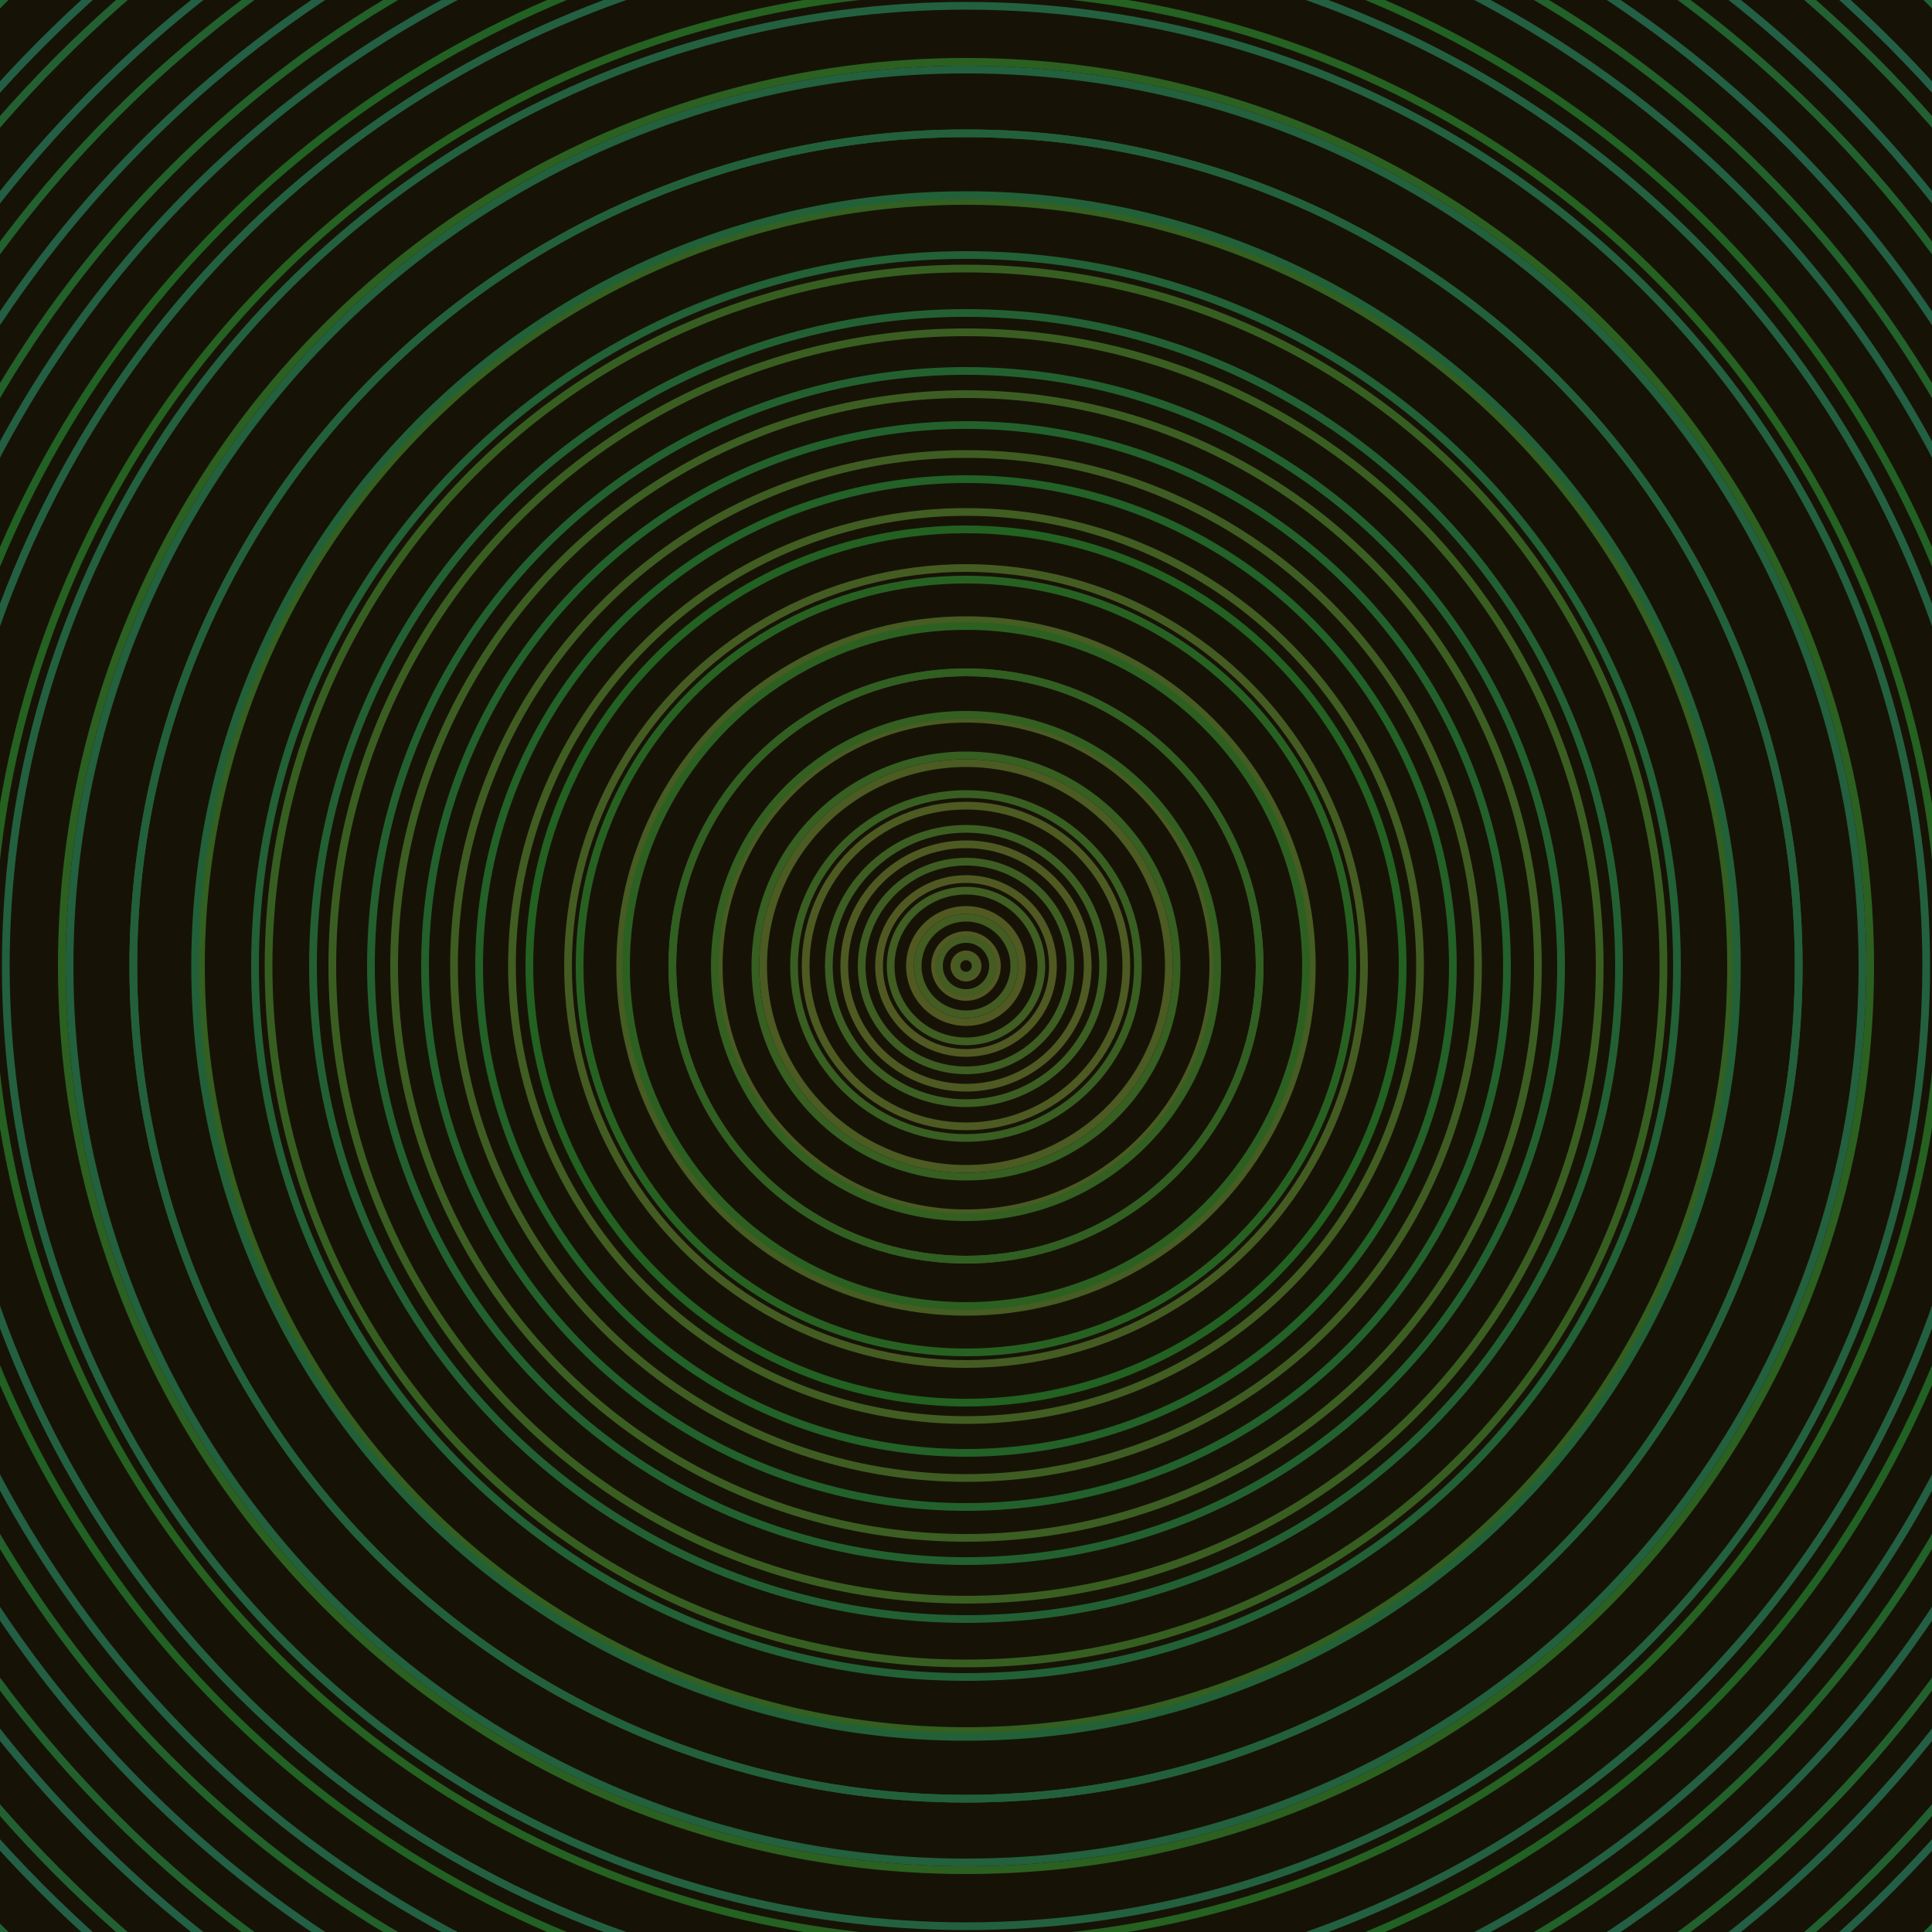 <svg xmlns="http://www.w3.org/2000/svg" xmlns:xlink="http://www.w3.org/1999/xlink" version="1.1" viewBox="-0 -0 1 1" width="500" height="500"><rect x="0" y="0" width="1" height="1" fill="#161306"></rect><rect x="0" y="0" width="1" height="1" fill="#161306"></rect><g><g><circle cx="0.5" cy="0.5" r="0.006" stroke="#545822" fill="none" stroke-width="0.004"><animate data-id="a0" attributeName="stroke" begin="indefinate" dur="0.1s" from="#46ca00" to="#545822"></animate></circle><circle cx="0.5" cy="0.5" r="0.016" stroke="#525922" fill="none" stroke-width="0.004"><animate data-id="a1" attributeName="stroke" begin="indefinate" dur="0.1s" from="#46ca00" to="#545822"></animate></circle><circle cx="0.5" cy="0.5" r="0.029" stroke="#515922" fill="none" stroke-width="0.004"><animate data-id="a2" attributeName="stroke" begin="indefinate" dur="0.1s" from="#46ca00" to="#545822"></animate></circle><circle cx="0.5" cy="0.5" r="0.045" stroke="#505922" fill="none" stroke-width="0.004"><animate data-id="a3" attributeName="stroke" begin="indefinate" dur="0.1s" from="#46ca00" to="#545822"></animate></circle><circle cx="0.5" cy="0.5" r="0.063" stroke="#4e5a22" fill="none" stroke-width="0.004"><animate data-id="a4" attributeName="stroke" begin="indefinate" dur="0.1s" from="#46ca00" to="#545822"></animate></circle><circle cx="0.5" cy="0.5" r="0.083" stroke="#4d5a22" fill="none" stroke-width="0.004"><animate data-id="a5" attributeName="stroke" begin="indefinate" dur="0.1s" from="#46ca00" to="#545822"></animate></circle><circle cx="0.5" cy="0.5" r="0.105" stroke="#4b5b22" fill="none" stroke-width="0.004"><animate data-id="a6" attributeName="stroke" begin="indefinate" dur="0.1s" from="#46ca00" to="#545822"></animate></circle><circle cx="0.5" cy="0.5" r="0.128" stroke="#495b22" fill="none" stroke-width="0.004"><animate data-id="a7" attributeName="stroke" begin="indefinate" dur="0.1s" from="#46ca00" to="#545822"></animate></circle><circle cx="0.5" cy="0.5" r="0.152" stroke="#475b22" fill="none" stroke-width="0.004"><animate data-id="a8" attributeName="stroke" begin="indefinate" dur="0.1s" from="#46ca00" to="#545822"></animate></circle><circle cx="0.5" cy="0.5" r="0.179" stroke="#465c22" fill="none" stroke-width="0.004"><animate data-id="a9" attributeName="stroke" begin="indefinate" dur="0.1s" from="#46ca00" to="#545822"></animate></circle><circle cx="0.5" cy="0.5" r="0.206" stroke="#445c22" fill="none" stroke-width="0.004"><animate data-id="a10" attributeName="stroke" begin="indefinate" dur="0.1s" from="#46ca00" to="#545822"></animate></circle><circle cx="0.5" cy="0.5" r="0.235" stroke="#415d22" fill="none" stroke-width="0.004"><animate data-id="a11" attributeName="stroke" begin="indefinate" dur="0.1s" from="#46ca00" to="#545822"></animate></circle><circle cx="0.5" cy="0.5" r="0.265" stroke="#3f5d22" fill="none" stroke-width="0.004"><animate data-id="a12" attributeName="stroke" begin="indefinate" dur="0.1s" from="#46ca00" to="#545822"></animate></circle><circle cx="0.5" cy="0.5" r="0.296" stroke="#3c5e22" fill="none" stroke-width="0.004"><animate data-id="a13" attributeName="stroke" begin="indefinate" dur="0.1s" from="#46ca00" to="#545822"></animate></circle><circle cx="0.5" cy="0.5" r="0.328" stroke="#3a5e21" fill="none" stroke-width="0.004"><animate data-id="a14" attributeName="stroke" begin="indefinate" dur="0.1s" from="#46ca00" to="#545822"></animate></circle><circle cx="0.5" cy="0.5" r="0.361" stroke="#375e21" fill="none" stroke-width="0.004"><animate data-id="a15" attributeName="stroke" begin="indefinate" dur="0.1s" from="#46ca00" to="#545822"></animate></circle><circle cx="0.5" cy="0.5" r="0.396" stroke="#335f21" fill="none" stroke-width="0.004"><animate data-id="a16" attributeName="stroke" begin="indefinate" dur="0.1s" from="#46ca00" to="#545822"></animate></circle><circle cx="0.5" cy="0.5" r="0.431" stroke="#2f6021" fill="none" stroke-width="0.004"><animate data-id="a17" attributeName="stroke" begin="indefinate" dur="0.1s" from="#46ca00" to="#545822"></animate></circle><circle cx="0.5" cy="0.5" r="0.468" stroke="#2b6021" fill="none" stroke-width="0.004"><animate data-id="a18" attributeName="stroke" begin="indefinate" dur="0.1s" from="#46ca00" to="#545822"></animate></circle><circle cx="0.5" cy="0.5" r="0.505" stroke="#256121" fill="none" stroke-width="0.004"><animate data-id="a19" attributeName="stroke" begin="indefinate" dur="0.1s" from="#46ca00" to="#545822"></animate></circle><circle cx="0.5" cy="0.5" r="0.543" stroke="#216124" fill="none" stroke-width="0.004"><animate data-id="a20" attributeName="stroke" begin="indefinate" dur="0.1s" from="#46ca00" to="#545822"></animate></circle><circle cx="0.5" cy="0.5" r="0.582" stroke="#22612a" fill="none" stroke-width="0.004"><animate data-id="a21" attributeName="stroke" begin="indefinate" dur="0.1s" from="#46ca00" to="#545822"></animate></circle><circle cx="0.5" cy="0.5" r="0.623" stroke="#22612e" fill="none" stroke-width="0.004"><animate data-id="a22" attributeName="stroke" begin="indefinate" dur="0.1s" from="#46ca00" to="#545822"></animate></circle><circle cx="0.5" cy="0.5" r="0.664" stroke="#226032" fill="none" stroke-width="0.004"><animate data-id="a23" attributeName="stroke" begin="indefinate" dur="0.1s" from="#46ca00" to="#545822"></animate></circle><circle cx="0.5" cy="0.5" r="0.706" stroke="#226036" fill="none" stroke-width="0.004"><animate data-id="a24" attributeName="stroke" begin="indefinate" dur="0.1s" from="#46ca00" to="#545822"></animate></circle><circle cx="0.5" cy="0.5" r="0.748" stroke="#226038" fill="none" stroke-width="0.004"><animate data-id="a25" attributeName="stroke" begin="indefinate" dur="0.1s" from="#46ca00" to="#545822"></animate></circle><circle cx="0.5" cy="0.5" r="0.792" stroke="#22603b" fill="none" stroke-width="0.004"><animate data-id="a26" attributeName="stroke" begin="indefinate" dur="0.1s" from="#46ca00" to="#545822"></animate></circle><animateTransform attributeName="transform" attributeType="XML" type="translate" values="0.002 0; 0.002 0;" keyTimes="0; 1" dur="0s" repeatCount="1"></animateTransform></g></g><g><g><circle cx="0.5" cy="0.5" r="0.005" stroke="#465c22" fill="none" stroke-width="0.004"><animate data-id="b0" attributeName="stroke" begin="indefinate" dur="0.1s" from="#46ca00" to="#445c15"></animate></circle><circle cx="0.5" cy="0.5" r="0.014" stroke="#445c22" fill="none" stroke-width="0.004"><animate data-id="b1" attributeName="stroke" begin="indefinate" dur="0.1s" from="#46ca00" to="#445c15"></animate></circle><circle cx="0.5" cy="0.5" r="0.025" stroke="#425c22" fill="none" stroke-width="0.004"><animate data-id="b2" attributeName="stroke" begin="indefinate" dur="0.1s" from="#46ca00" to="#445c15"></animate></circle><circle cx="0.5" cy="0.5" r="0.039" stroke="#405d22" fill="none" stroke-width="0.004"><animate data-id="b3" attributeName="stroke" begin="indefinate" dur="0.1s" from="#46ca00" to="#445c15"></animate></circle><circle cx="0.5" cy="0.5" r="0.054" stroke="#3e5d22" fill="none" stroke-width="0.004"><animate data-id="b4" attributeName="stroke" begin="indefinate" dur="0.1s" from="#46ca00" to="#445c15"></animate></circle><circle cx="0.5" cy="0.5" r="0.071" stroke="#3c5e22" fill="none" stroke-width="0.004"><animate data-id="b5" attributeName="stroke" begin="indefinate" dur="0.1s" from="#46ca00" to="#445c15"></animate></circle><circle cx="0.5" cy="0.5" r="0.089" stroke="#395e21" fill="none" stroke-width="0.004"><animate data-id="b6" attributeName="stroke" begin="indefinate" dur="0.1s" from="#46ca00" to="#445c15"></animate></circle><circle cx="0.5" cy="0.5" r="0.109" stroke="#365f21" fill="none" stroke-width="0.004"><animate data-id="b7" attributeName="stroke" begin="indefinate" dur="0.1s" from="#46ca00" to="#445c15"></animate></circle><circle cx="0.5" cy="0.5" r="0.13" stroke="#335f21" fill="none" stroke-width="0.004"><animate data-id="b8" attributeName="stroke" begin="indefinate" dur="0.1s" from="#46ca00" to="#445c15"></animate></circle><circle cx="0.5" cy="0.5" r="0.152" stroke="#305f21" fill="none" stroke-width="0.004"><animate data-id="b9" attributeName="stroke" begin="indefinate" dur="0.1s" from="#46ca00" to="#445c15"></animate></circle><circle cx="0.5" cy="0.5" r="0.176" stroke="#2c6021" fill="none" stroke-width="0.004"><animate data-id="b10" attributeName="stroke" begin="indefinate" dur="0.1s" from="#46ca00" to="#445c15"></animate></circle><circle cx="0.5" cy="0.5" r="0.2" stroke="#276121" fill="none" stroke-width="0.004"><animate data-id="b11" attributeName="stroke" begin="indefinate" dur="0.1s" from="#46ca00" to="#445c15"></animate></circle><circle cx="0.5" cy="0.5" r="0.226" stroke="#226121" fill="none" stroke-width="0.004"><animate data-id="b12" attributeName="stroke" begin="indefinate" dur="0.1s" from="#46ca00" to="#445c15"></animate></circle><circle cx="0.5" cy="0.5" r="0.252" stroke="#226127" fill="none" stroke-width="0.004"><animate data-id="b13" attributeName="stroke" begin="indefinate" dur="0.1s" from="#46ca00" to="#445c15"></animate></circle><circle cx="0.5" cy="0.5" r="0.28" stroke="#22612c" fill="none" stroke-width="0.004"><animate data-id="b14" attributeName="stroke" begin="indefinate" dur="0.1s" from="#46ca00" to="#445c15"></animate></circle><circle cx="0.5" cy="0.5" r="0.308" stroke="#22612f" fill="none" stroke-width="0.004"><animate data-id="b15" attributeName="stroke" begin="indefinate" dur="0.1s" from="#46ca00" to="#445c15"></animate></circle><circle cx="0.5" cy="0.5" r="0.338" stroke="#226033" fill="none" stroke-width="0.004"><animate data-id="b16" attributeName="stroke" begin="indefinate" dur="0.1s" from="#46ca00" to="#445c15"></animate></circle><circle cx="0.5" cy="0.5" r="0.368" stroke="#226036" fill="none" stroke-width="0.004"><animate data-id="b17" attributeName="stroke" begin="indefinate" dur="0.1s" from="#46ca00" to="#445c15"></animate></circle><circle cx="0.5" cy="0.5" r="0.399" stroke="#226038" fill="none" stroke-width="0.004"><animate data-id="b18" attributeName="stroke" begin="indefinate" dur="0.1s" from="#46ca00" to="#445c15"></animate></circle><circle cx="0.5" cy="0.5" r="0.431" stroke="#22603b" fill="none" stroke-width="0.004"><animate data-id="b19" attributeName="stroke" begin="indefinate" dur="0.1s" from="#46ca00" to="#445c15"></animate></circle><circle cx="0.5" cy="0.5" r="0.464" stroke="#23603d" fill="none" stroke-width="0.004"><animate data-id="b20" attributeName="stroke" begin="indefinate" dur="0.1s" from="#46ca00" to="#445c15"></animate></circle><circle cx="0.5" cy="0.5" r="0.497" stroke="#23603f" fill="none" stroke-width="0.004"><animate data-id="b21" attributeName="stroke" begin="indefinate" dur="0.1s" from="#46ca00" to="#445c15"></animate></circle><circle cx="0.5" cy="0.5" r="0.532" stroke="#236041" fill="none" stroke-width="0.004"><animate data-id="b22" attributeName="stroke" begin="indefinate" dur="0.1s" from="#46ca00" to="#445c15"></animate></circle><circle cx="0.5" cy="0.5" r="0.567" stroke="#235f42" fill="none" stroke-width="0.004"><animate data-id="b23" attributeName="stroke" begin="indefinate" dur="0.1s" from="#46ca00" to="#445c15"></animate></circle><circle cx="0.5" cy="0.5" r="0.602" stroke="#235f44" fill="none" stroke-width="0.004"><animate data-id="b24" attributeName="stroke" begin="indefinate" dur="0.1s" from="#46ca00" to="#445c15"></animate></circle><circle cx="0.5" cy="0.5" r="0.639" stroke="#235f45" fill="none" stroke-width="0.004"><animate data-id="b25" attributeName="stroke" begin="indefinate" dur="0.1s" from="#46ca00" to="#445c15"></animate></circle><circle cx="0.5" cy="0.5" r="0.676" stroke="#235f47" fill="none" stroke-width="0.004"><animate data-id="b26" attributeName="stroke" begin="indefinate" dur="0.1s" from="#46ca00" to="#445c15"></animate></circle><circle cx="0.5" cy="0.5" r="0.714" stroke="#235f48" fill="none" stroke-width="0.004"><animate data-id="b27" attributeName="stroke" begin="indefinate" dur="0.1s" from="#46ca00" to="#445c15"></animate></circle><circle cx="0.5" cy="0.5" r="0.753" stroke="#235f49" fill="none" stroke-width="0.004"><animate data-id="b28" attributeName="stroke" begin="indefinate" dur="0.1s" from="#46ca00" to="#445c15"></animate></circle><circle cx="0.5" cy="0.5" r="0.792" stroke="#235f4b" fill="none" stroke-width="0.004"><animate data-id="b29" attributeName="stroke" begin="indefinate" dur="0.1s" from="#46ca00" to="#445c15"></animate></circle><animateTransform attributeName="transform" attributeType="XML" type="translate" values="-0.002 0; -0.002 0;" keyTimes="0; 1" dur="0s" repeatCount="1"></animateTransform></g></g></svg>
